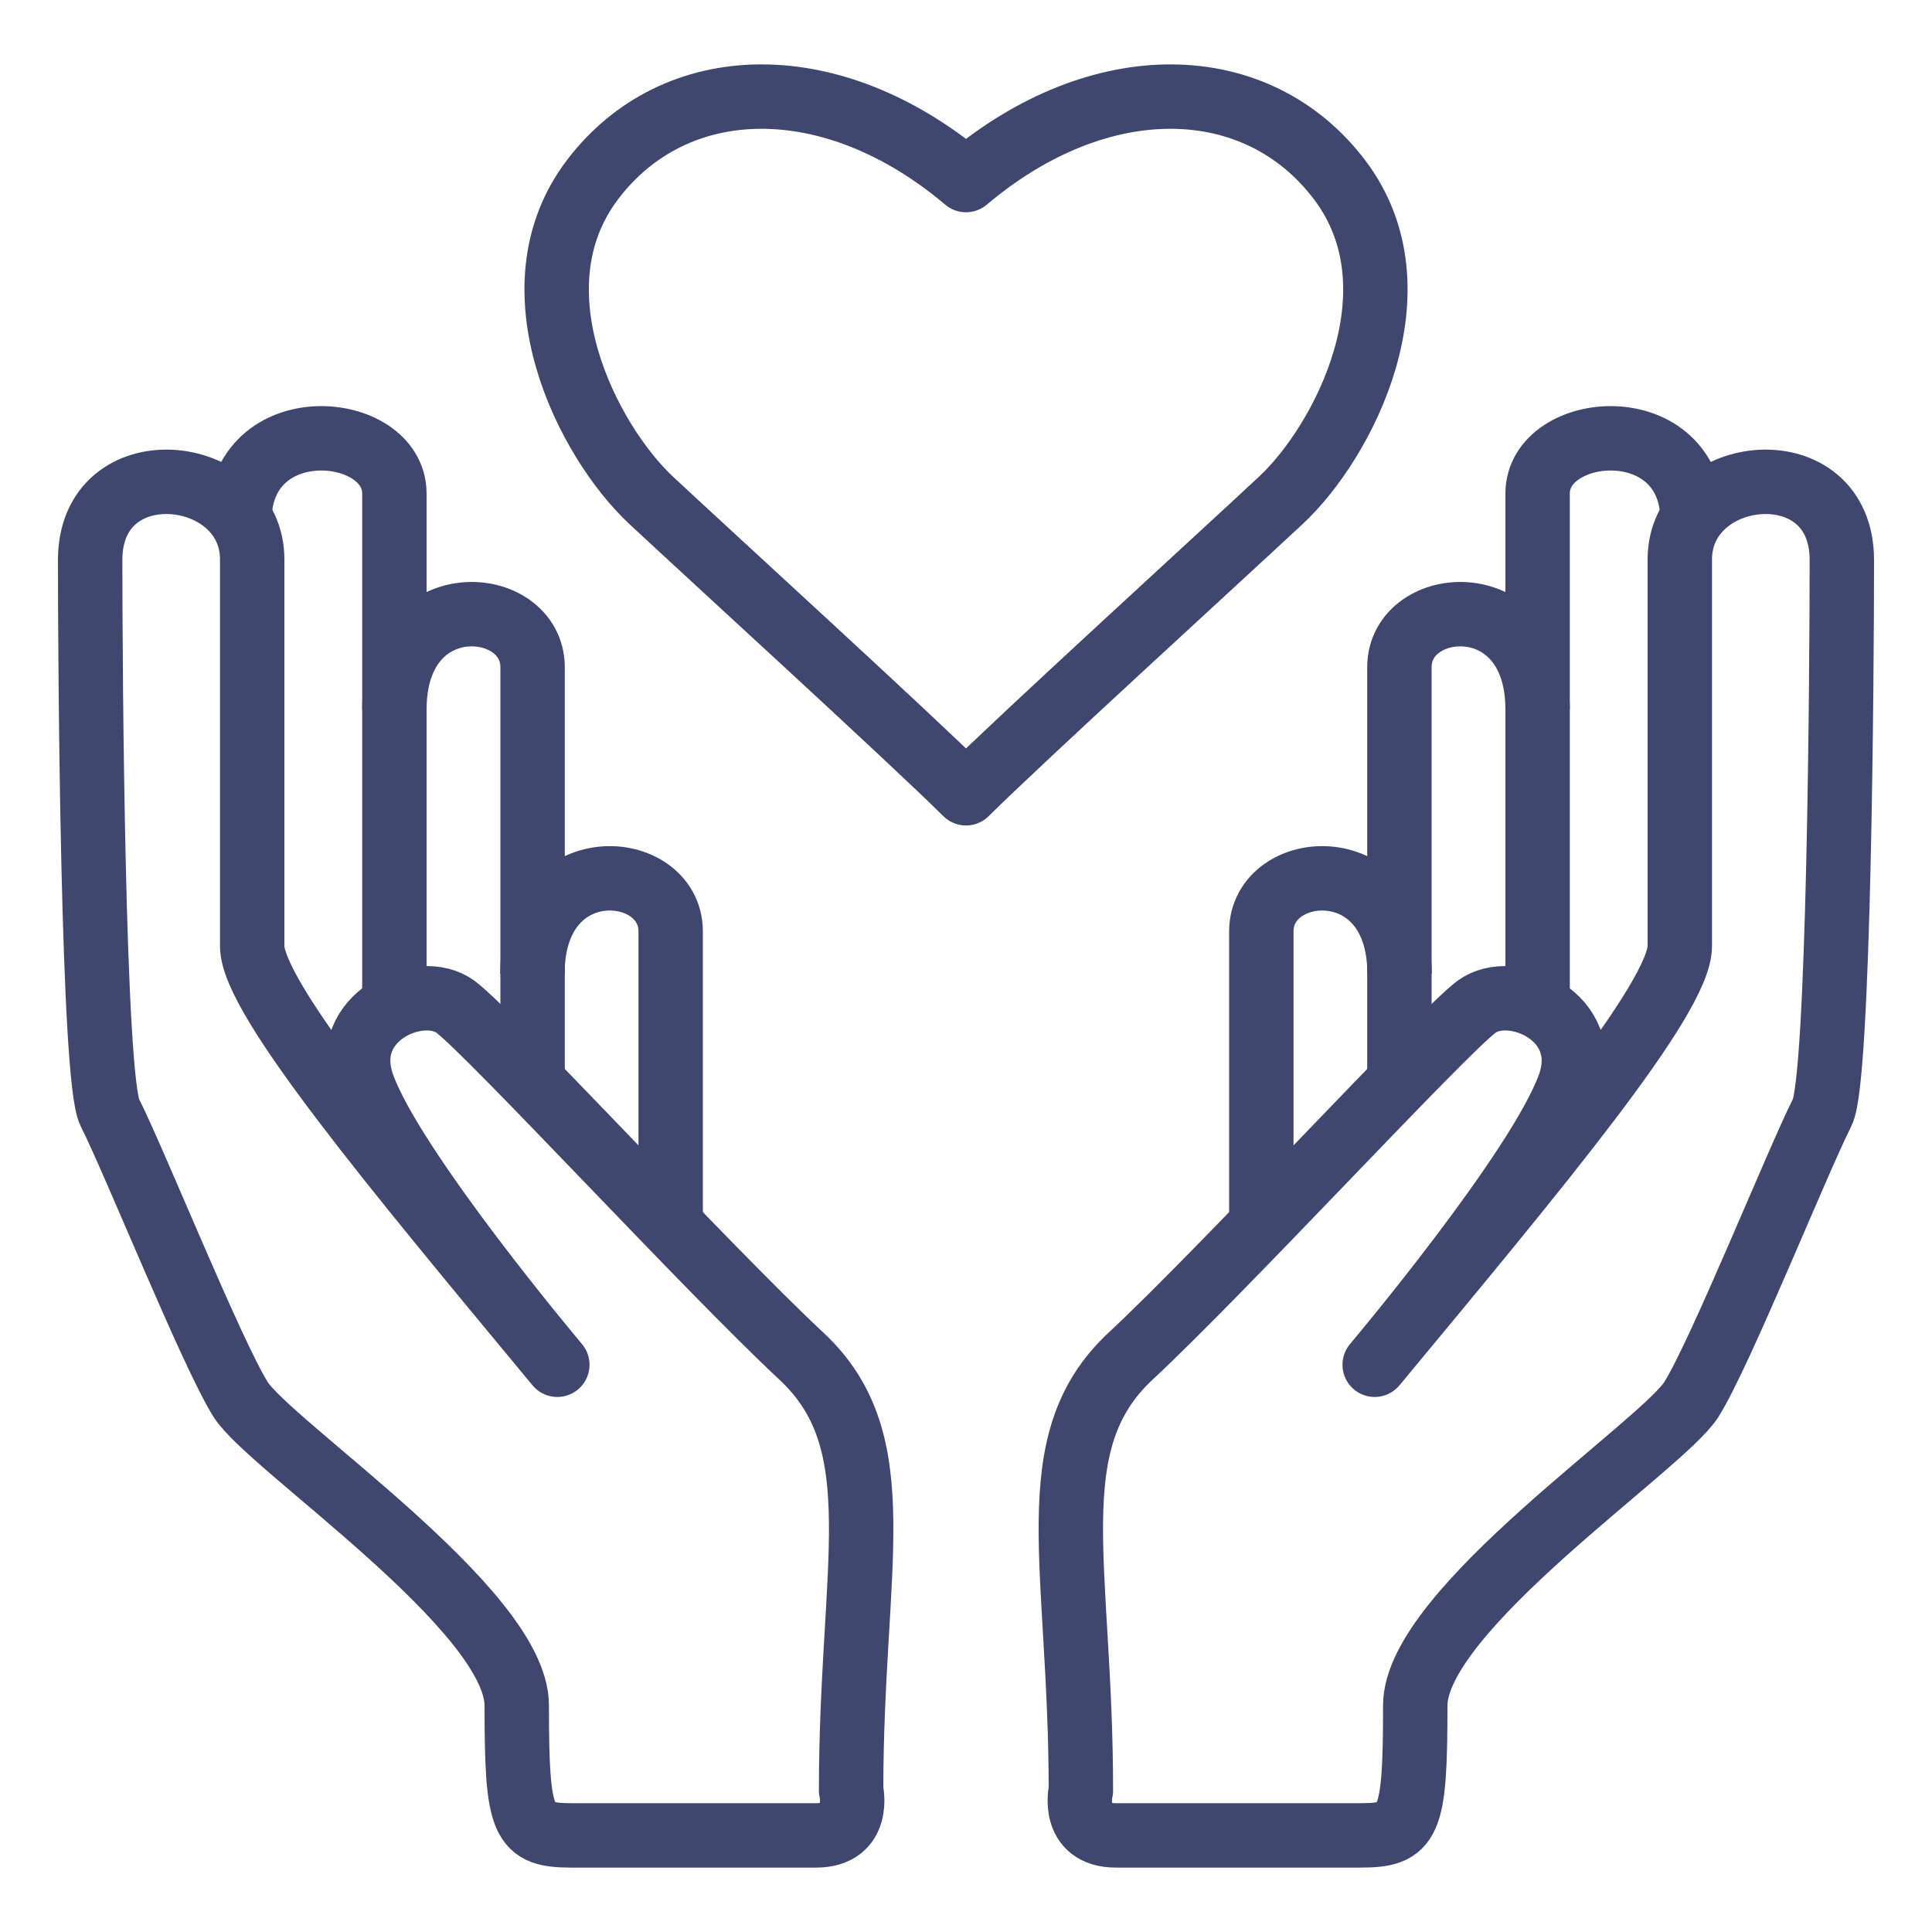 <svg xmlns="http://www.w3.org/2000/svg" id="Layer_1" data-name="Layer 1" viewBox="0 0 150 150"><defs><style>      .cls-1 {        fill: none;        stroke: #40476e;        stroke-linejoin: round;        stroke-width: 5px;      }    </style></defs><g><path class="cls-1" d="m83.92,139.02c0-17.48-3.36-27,3.86-33.73,7.22-6.72,24.14-25.1,26.85-27.12s9.11.72,7.22,6.06c-2.32,6.55-15.12,21.73-15.12,21.73,12.64-15.24,23.69-28.47,23.69-32.5v-30.03c0-7.36,12.58-8.69,12.58.05s-.21,40.3-1.52,42.88c-1.94,3.84-7.91,18.71-10.16,22.29s-21.44,16.36-21.44,23.76c0,9.27-.45,10.09-4.29,10.09h-18.95c-3.51,0-2.73-3.48-2.73-3.48Z"></path><path class="cls-1" d="m119.38,78.12v-39.8c0-5.54,12.04-6.59,12.04,2.14"></path><path class="cls-1" d="m108.65,83.39v-31.59c0-5.54,10.73-6.44,10.73,3.29"></path><path class="cls-1" d="m97.93,95.12v-22.81c0-5.54,10.73-6.44,10.73,3.29"></path></g><g><path class="cls-1" d="m66.08,139.02c0-17.48,3.36-27-3.86-33.73-7.22-6.72-24.14-25.1-26.85-27.12s-9.11.72-7.22,6.06c2.32,6.55,15.12,21.73,15.12,21.73-12.64-15.24-23.69-28.47-23.69-32.5v-30.03c0-7.36-12.58-8.69-12.58.05s.21,40.3,1.52,42.88c1.94,3.84,7.91,18.71,10.16,22.29s21.44,16.36,21.44,23.76c0,9.27.45,10.09,4.29,10.09h18.95c3.51,0,2.73-3.48,2.73-3.48Z"></path><path class="cls-1" d="m30.62,78.12v-39.8c0-5.54-12.04-6.59-12.04,2.14"></path><path class="cls-1" d="m41.35,83.39v-31.59c0-5.54-10.73-6.44-10.73,3.29"></path><path class="cls-1" d="m52.07,95.12v-22.81c0-5.54-10.73-6.44-10.73,3.29"></path></g><path class="cls-1" d="m75,61.59c-4.26-4.23-19.56-18.19-24.44-22.74s-10.99-16.38-4.58-24.87c6.41-8.49,18.62-8.79,29.02,0,10.4-8.79,22.61-8.49,29.02,0,6.41,8.49.31,20.32-4.58,24.87-4.88,4.55-20.18,18.51-24.44,22.74Z"></path></svg>